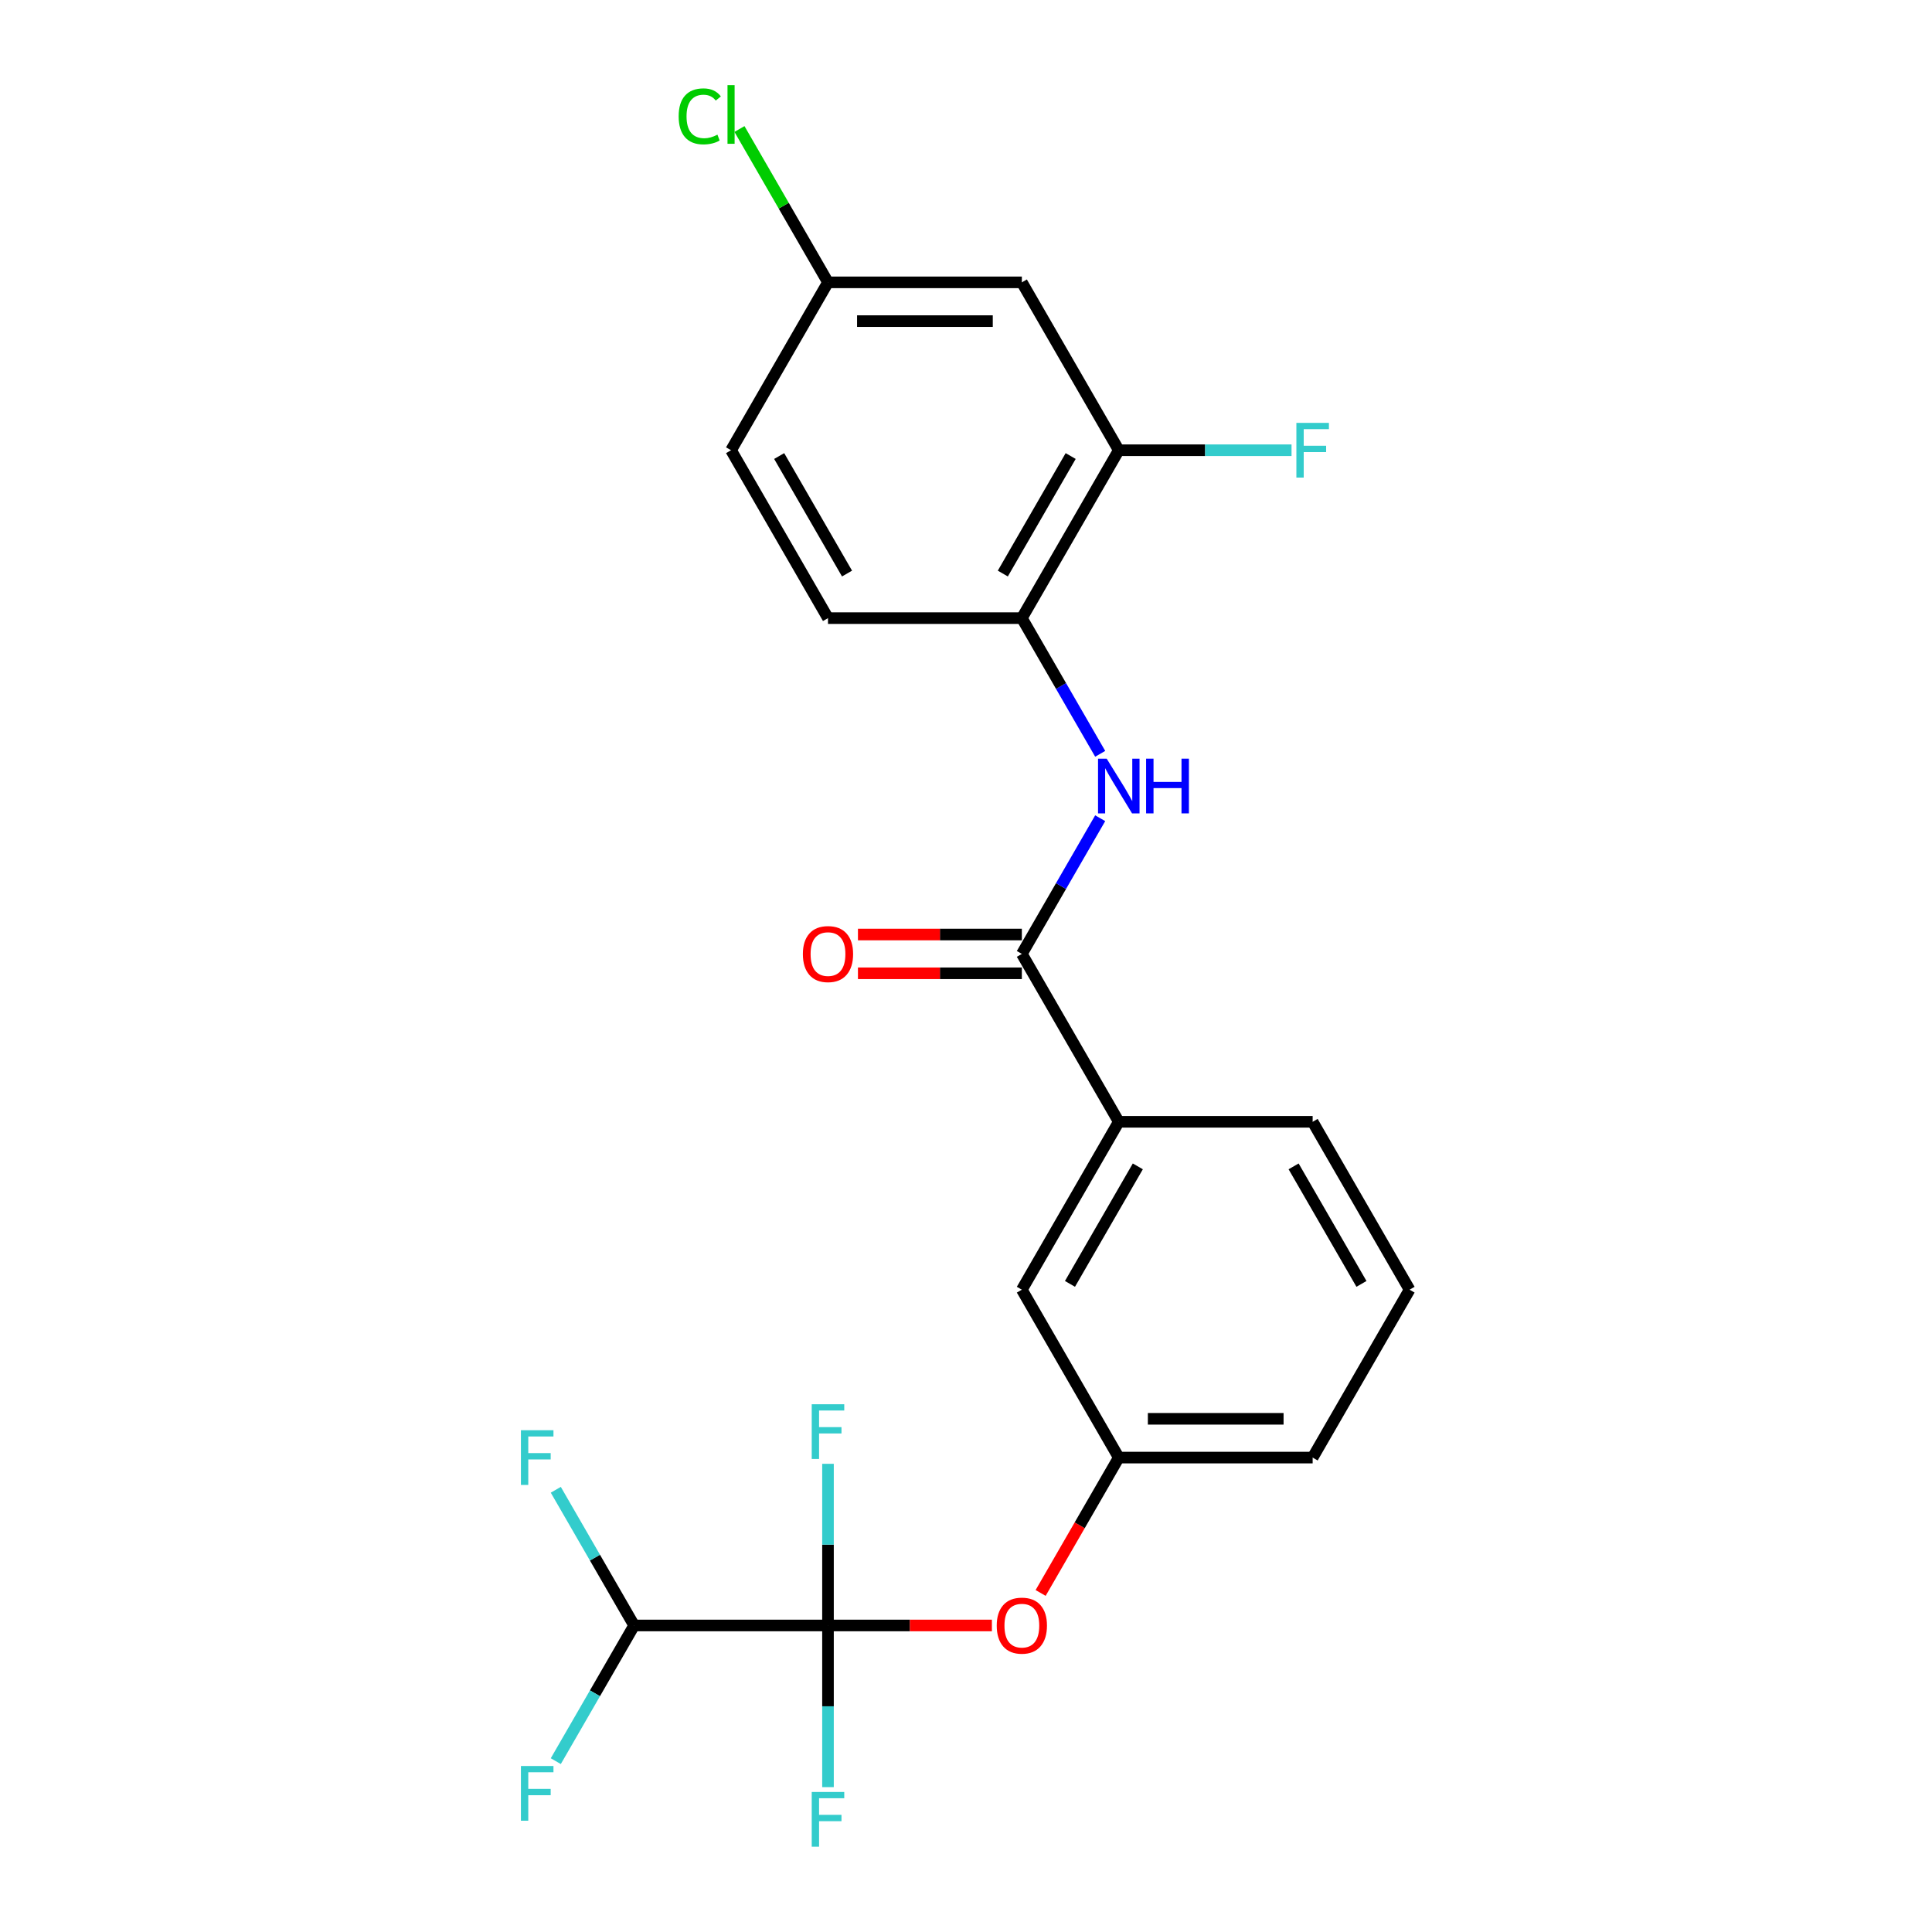 <?xml version='1.0' encoding='iso-8859-1'?>
<svg version='1.1' baseProfile='full'
              xmlns='http://www.w3.org/2000/svg'
                      xmlns:rdkit='http://www.rdkit.org/xml'
                      xmlns:xlink='http://www.w3.org/1999/xlink'
                  xml:space='preserve'
width='1000px' height='1000px' viewBox='0 0 1000 1000'>
<!-- END OF HEADER -->
<rect style='opacity:1.0;fill:#FFFFFF;stroke:none' width='1000' height='1000' x='0' y='0'> </rect>
<path class='bond-3' d='M 428.567,841.34 L 470.984,841.34' style='fill:none;fill-rule:evenodd;stroke:#000000;stroke-width:6px;stroke-linecap:butt;stroke-linejoin:miter;stroke-opacity:1' />
<path class='bond-3' d='M 470.984,841.34 L 513.401,841.34' style='fill:none;fill-rule:evenodd;stroke:#FF0000;stroke-width:6px;stroke-linecap:butt;stroke-linejoin:miter;stroke-opacity:1' />
<path class='bond-4' d='M 428.567,841.34 L 328.224,841.34' style='fill:none;fill-rule:evenodd;stroke:#000000;stroke-width:6px;stroke-linecap:butt;stroke-linejoin:miter;stroke-opacity:1' />
<path class='bond-11' d='M 428.567,841.34 L 428.567,799.503' style='fill:none;fill-rule:evenodd;stroke:#000000;stroke-width:6px;stroke-linecap:butt;stroke-linejoin:miter;stroke-opacity:1' />
<path class='bond-11' d='M 428.567,799.503 L 428.567,757.666' style='fill:none;fill-rule:evenodd;stroke:#33CCCC;stroke-width:6px;stroke-linecap:butt;stroke-linejoin:miter;stroke-opacity:1' />
<path class='bond-12' d='M 428.567,841.34 L 428.567,883.178' style='fill:none;fill-rule:evenodd;stroke:#000000;stroke-width:6px;stroke-linecap:butt;stroke-linejoin:miter;stroke-opacity:1' />
<path class='bond-12' d='M 428.567,883.178 L 428.567,925.015' style='fill:none;fill-rule:evenodd;stroke:#33CCCC;stroke-width:6px;stroke-linecap:butt;stroke-linejoin:miter;stroke-opacity:1' />
<path class='bond-0' d='M 528.91,493.742 L 579.081,580.641' style='fill:none;fill-rule:evenodd;stroke:#000000;stroke-width:6px;stroke-linecap:butt;stroke-linejoin:miter;stroke-opacity:1' />
<path class='bond-1' d='M 528.91,493.742 L 549.184,458.626' style='fill:none;fill-rule:evenodd;stroke:#000000;stroke-width:6px;stroke-linecap:butt;stroke-linejoin:miter;stroke-opacity:1' />
<path class='bond-1' d='M 549.184,458.626 L 569.458,423.51' style='fill:none;fill-rule:evenodd;stroke:#0000FF;stroke-width:6px;stroke-linecap:butt;stroke-linejoin:miter;stroke-opacity:1' />
<path class='bond-8' d='M 528.91,483.707 L 486.493,483.707' style='fill:none;fill-rule:evenodd;stroke:#000000;stroke-width:6px;stroke-linecap:butt;stroke-linejoin:miter;stroke-opacity:1' />
<path class='bond-8' d='M 486.493,483.707 L 444.075,483.707' style='fill:none;fill-rule:evenodd;stroke:#FF0000;stroke-width:6px;stroke-linecap:butt;stroke-linejoin:miter;stroke-opacity:1' />
<path class='bond-8' d='M 528.91,503.776 L 486.493,503.776' style='fill:none;fill-rule:evenodd;stroke:#000000;stroke-width:6px;stroke-linecap:butt;stroke-linejoin:miter;stroke-opacity:1' />
<path class='bond-8' d='M 486.493,503.776 L 444.075,503.776' style='fill:none;fill-rule:evenodd;stroke:#FF0000;stroke-width:6px;stroke-linecap:butt;stroke-linejoin:miter;stroke-opacity:1' />
<path class='bond-2' d='M 569.458,390.173 L 549.184,355.058' style='fill:none;fill-rule:evenodd;stroke:#0000FF;stroke-width:6px;stroke-linecap:butt;stroke-linejoin:miter;stroke-opacity:1' />
<path class='bond-2' d='M 549.184,355.058 L 528.91,319.942' style='fill:none;fill-rule:evenodd;stroke:#000000;stroke-width:6px;stroke-linecap:butt;stroke-linejoin:miter;stroke-opacity:1' />
<path class='bond-5' d='M 528.91,319.942 L 579.081,233.042' style='fill:none;fill-rule:evenodd;stroke:#000000;stroke-width:6px;stroke-linecap:butt;stroke-linejoin:miter;stroke-opacity:1' />
<path class='bond-5' d='M 519.056,296.873 L 554.176,236.043' style='fill:none;fill-rule:evenodd;stroke:#000000;stroke-width:6px;stroke-linecap:butt;stroke-linejoin:miter;stroke-opacity:1' />
<path class='bond-13' d='M 528.91,319.942 L 428.567,319.942' style='fill:none;fill-rule:evenodd;stroke:#000000;stroke-width:6px;stroke-linecap:butt;stroke-linejoin:miter;stroke-opacity:1' />
<path class='bond-10' d='M 538.626,824.512 L 558.854,789.476' style='fill:none;fill-rule:evenodd;stroke:#FF0000;stroke-width:6px;stroke-linecap:butt;stroke-linejoin:miter;stroke-opacity:1' />
<path class='bond-10' d='M 558.854,789.476 L 579.081,754.441' style='fill:none;fill-rule:evenodd;stroke:#000000;stroke-width:6px;stroke-linecap:butt;stroke-linejoin:miter;stroke-opacity:1' />
<path class='bond-16' d='M 328.224,841.34 L 307.95,806.225' style='fill:none;fill-rule:evenodd;stroke:#000000;stroke-width:6px;stroke-linecap:butt;stroke-linejoin:miter;stroke-opacity:1' />
<path class='bond-16' d='M 307.95,806.225 L 287.676,771.109' style='fill:none;fill-rule:evenodd;stroke:#33CCCC;stroke-width:6px;stroke-linecap:butt;stroke-linejoin:miter;stroke-opacity:1' />
<path class='bond-17' d='M 328.224,841.34 L 307.95,876.456' style='fill:none;fill-rule:evenodd;stroke:#000000;stroke-width:6px;stroke-linecap:butt;stroke-linejoin:miter;stroke-opacity:1' />
<path class='bond-17' d='M 307.95,876.456 L 287.676,911.571' style='fill:none;fill-rule:evenodd;stroke:#33CCCC;stroke-width:6px;stroke-linecap:butt;stroke-linejoin:miter;stroke-opacity:1' />
<path class='bond-7' d='M 579.081,233.042 L 528.91,146.143' style='fill:none;fill-rule:evenodd;stroke:#000000;stroke-width:6px;stroke-linecap:butt;stroke-linejoin:miter;stroke-opacity:1' />
<path class='bond-15' d='M 579.081,233.042 L 623.789,233.042' style='fill:none;fill-rule:evenodd;stroke:#000000;stroke-width:6px;stroke-linecap:butt;stroke-linejoin:miter;stroke-opacity:1' />
<path class='bond-15' d='M 623.789,233.042 L 668.496,233.042' style='fill:none;fill-rule:evenodd;stroke:#33CCCC;stroke-width:6px;stroke-linecap:butt;stroke-linejoin:miter;stroke-opacity:1' />
<path class='bond-6' d='M 579.081,580.641 L 528.91,667.541' style='fill:none;fill-rule:evenodd;stroke:#000000;stroke-width:6px;stroke-linecap:butt;stroke-linejoin:miter;stroke-opacity:1' />
<path class='bond-6' d='M 588.936,603.711 L 553.816,664.54' style='fill:none;fill-rule:evenodd;stroke:#000000;stroke-width:6px;stroke-linecap:butt;stroke-linejoin:miter;stroke-opacity:1' />
<path class='bond-23' d='M 579.081,580.641 L 679.425,580.641' style='fill:none;fill-rule:evenodd;stroke:#000000;stroke-width:6px;stroke-linecap:butt;stroke-linejoin:miter;stroke-opacity:1' />
<path class='bond-24' d='M 528.91,146.143 L 428.567,146.143' style='fill:none;fill-rule:evenodd;stroke:#000000;stroke-width:6px;stroke-linecap:butt;stroke-linejoin:miter;stroke-opacity:1' />
<path class='bond-24' d='M 513.858,166.211 L 443.618,166.211' style='fill:none;fill-rule:evenodd;stroke:#000000;stroke-width:6px;stroke-linecap:butt;stroke-linejoin:miter;stroke-opacity:1' />
<path class='bond-9' d='M 528.91,667.541 L 579.081,754.441' style='fill:none;fill-rule:evenodd;stroke:#000000;stroke-width:6px;stroke-linecap:butt;stroke-linejoin:miter;stroke-opacity:1' />
<path class='bond-22' d='M 579.081,754.441 L 679.425,754.441' style='fill:none;fill-rule:evenodd;stroke:#000000;stroke-width:6px;stroke-linecap:butt;stroke-linejoin:miter;stroke-opacity:1' />
<path class='bond-22' d='M 594.133,734.372 L 664.373,734.372' style='fill:none;fill-rule:evenodd;stroke:#000000;stroke-width:6px;stroke-linecap:butt;stroke-linejoin:miter;stroke-opacity:1' />
<path class='bond-18' d='M 428.567,319.942 L 378.395,233.042' style='fill:none;fill-rule:evenodd;stroke:#000000;stroke-width:6px;stroke-linecap:butt;stroke-linejoin:miter;stroke-opacity:1' />
<path class='bond-18' d='M 438.421,296.873 L 403.301,236.043' style='fill:none;fill-rule:evenodd;stroke:#000000;stroke-width:6px;stroke-linecap:butt;stroke-linejoin:miter;stroke-opacity:1' />
<path class='bond-14' d='M 428.567,146.143 L 378.395,233.042' style='fill:none;fill-rule:evenodd;stroke:#000000;stroke-width:6px;stroke-linecap:butt;stroke-linejoin:miter;stroke-opacity:1' />
<path class='bond-19' d='M 428.567,146.143 L 405.655,106.459' style='fill:none;fill-rule:evenodd;stroke:#000000;stroke-width:6px;stroke-linecap:butt;stroke-linejoin:miter;stroke-opacity:1' />
<path class='bond-19' d='M 405.655,106.459 L 382.744,66.775' style='fill:none;fill-rule:evenodd;stroke:#00CC00;stroke-width:6px;stroke-linecap:butt;stroke-linejoin:miter;stroke-opacity:1' />
<path class='bond-20' d='M 679.425,580.641 L 729.596,667.541' style='fill:none;fill-rule:evenodd;stroke:#000000;stroke-width:6px;stroke-linecap:butt;stroke-linejoin:miter;stroke-opacity:1' />
<path class='bond-20' d='M 669.57,603.711 L 704.69,664.54' style='fill:none;fill-rule:evenodd;stroke:#000000;stroke-width:6px;stroke-linecap:butt;stroke-linejoin:miter;stroke-opacity:1' />
<path class='bond-21' d='M 729.596,667.541 L 679.425,754.441' style='fill:none;fill-rule:evenodd;stroke:#000000;stroke-width:6px;stroke-linecap:butt;stroke-linejoin:miter;stroke-opacity:1' />
<path  class='atom-2' d='M 572.821 392.682
L 582.101 407.682
Q 583.021 409.162, 584.501 411.842
Q 585.981 414.522, 586.061 414.682
L 586.061 392.682
L 589.821 392.682
L 589.821 421.002
L 585.941 421.002
L 575.981 404.602
Q 574.821 402.682, 573.581 400.482
Q 572.381 398.282, 572.021 397.602
L 572.021 421.002
L 568.341 421.002
L 568.341 392.682
L 572.821 392.682
' fill='#0000FF'/>
<path  class='atom-2' d='M 593.221 392.682
L 597.061 392.682
L 597.061 404.722
L 611.541 404.722
L 611.541 392.682
L 615.381 392.682
L 615.381 421.002
L 611.541 421.002
L 611.541 407.922
L 597.061 407.922
L 597.061 421.002
L 593.221 421.002
L 593.221 392.682
' fill='#0000FF'/>
<path  class='atom-4' d='M 515.91 841.42
Q 515.91 834.62, 519.27 830.82
Q 522.63 827.02, 528.91 827.02
Q 535.19 827.02, 538.55 830.82
Q 541.91 834.62, 541.91 841.42
Q 541.91 848.3, 538.51 852.22
Q 535.11 856.1, 528.91 856.1
Q 522.67 856.1, 519.27 852.22
Q 515.91 848.34, 515.91 841.42
M 528.91 852.9
Q 533.23 852.9, 535.55 850.02
Q 537.91 847.1, 537.91 841.42
Q 537.91 835.86, 535.55 833.06
Q 533.23 830.22, 528.91 830.22
Q 524.59 830.22, 522.23 833.02
Q 519.91 835.82, 519.91 841.42
Q 519.91 847.14, 522.23 850.02
Q 524.59 852.9, 528.91 852.9
' fill='#FF0000'/>
<path  class='atom-9' d='M 415.567 493.822
Q 415.567 487.022, 418.927 483.222
Q 422.287 479.422, 428.567 479.422
Q 434.847 479.422, 438.207 483.222
Q 441.567 487.022, 441.567 493.822
Q 441.567 500.702, 438.167 504.622
Q 434.767 508.502, 428.567 508.502
Q 422.327 508.502, 418.927 504.622
Q 415.567 500.742, 415.567 493.822
M 428.567 505.302
Q 432.887 505.302, 435.207 502.422
Q 437.567 499.502, 437.567 493.822
Q 437.567 488.262, 435.207 485.462
Q 432.887 482.622, 428.567 482.622
Q 424.247 482.622, 421.887 485.422
Q 419.567 488.222, 419.567 493.822
Q 419.567 499.542, 421.887 502.422
Q 424.247 505.302, 428.567 505.302
' fill='#FF0000'/>
<path  class='atom-12' d='M 420.147 726.837
L 436.987 726.837
L 436.987 730.077
L 423.947 730.077
L 423.947 738.677
L 435.547 738.677
L 435.547 741.957
L 423.947 741.957
L 423.947 755.157
L 420.147 755.157
L 420.147 726.837
' fill='#33CCCC'/>
<path  class='atom-13' d='M 420.147 927.523
L 436.987 927.523
L 436.987 930.763
L 423.947 930.763
L 423.947 939.363
L 435.547 939.363
L 435.547 942.643
L 423.947 942.643
L 423.947 955.843
L 420.147 955.843
L 420.147 927.523
' fill='#33CCCC'/>
<path  class='atom-16' d='M 671.005 218.882
L 687.845 218.882
L 687.845 222.122
L 674.805 222.122
L 674.805 230.722
L 686.405 230.722
L 686.405 234.002
L 674.805 234.002
L 674.805 247.202
L 671.005 247.202
L 671.005 218.882
' fill='#33CCCC'/>
<path  class='atom-17' d='M 269.632 740.281
L 286.472 740.281
L 286.472 743.521
L 273.432 743.521
L 273.432 752.121
L 285.032 752.121
L 285.032 755.401
L 273.432 755.401
L 273.432 768.601
L 269.632 768.601
L 269.632 740.281
' fill='#33CCCC'/>
<path  class='atom-18' d='M 269.632 914.08
L 286.472 914.08
L 286.472 917.32
L 273.432 917.32
L 273.432 925.92
L 285.032 925.92
L 285.032 929.2
L 273.432 929.2
L 273.432 942.4
L 269.632 942.4
L 269.632 914.08
' fill='#33CCCC'/>
<path  class='atom-20' d='M 351.275 60.223
Q 351.275 53.183, 354.555 49.503
Q 357.875 45.783, 364.155 45.783
Q 369.995 45.783, 373.115 49.903
L 370.475 52.063
Q 368.195 49.063, 364.155 49.063
Q 359.875 49.063, 357.595 51.943
Q 355.355 54.783, 355.355 60.223
Q 355.355 65.823, 357.675 68.703
Q 360.035 71.583, 364.595 71.583
Q 367.715 71.583, 371.355 69.703
L 372.475 72.703
Q 370.995 73.663, 368.755 74.223
Q 366.515 74.783, 364.035 74.783
Q 357.875 74.783, 354.555 71.023
Q 351.275 67.263, 351.275 60.223
' fill='#00CC00'/>
<path  class='atom-20' d='M 376.555 44.063
L 380.235 44.063
L 380.235 74.423
L 376.555 74.423
L 376.555 44.063
' fill='#00CC00'/>
</svg>
